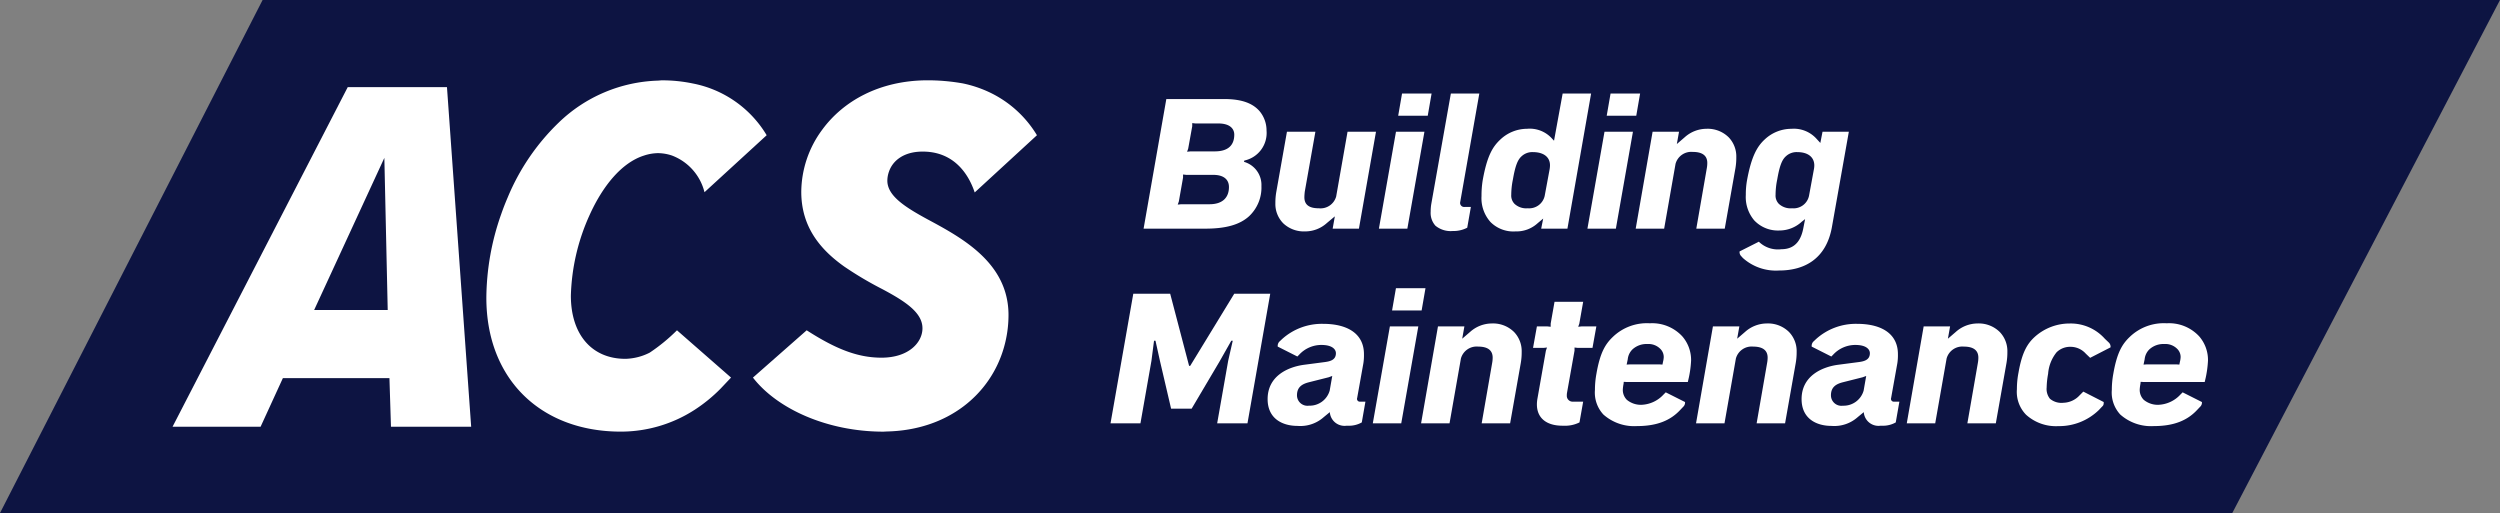 <?xml version="1.0" encoding="UTF-8"?> <svg xmlns="http://www.w3.org/2000/svg" id="Box" viewBox="0 0 343.582 70.507"><rect x="0" y="0" width="343.582" height="70.507" fill="#808080" stroke="none"/><defs><style>.cls-1{fill:#0d1442;}.cls-2{fill:#fff;}</style></defs><polygon class="cls-1" points="306.789 70.507 0 70.507 36.09 0 343.582 0 306.789 70.507"></polygon><path class="cls-2" d="M165.375,50.171,168.5,32.36h7.972c2.548,0,3.961.657,4.844,1.665a4.146,4.146,0,0,1,.958,2.675,3.874,3.874,0,0,1-3.053,4.112l-.05.177a3.3,3.3,0,0,1,2.4,3.33,5.4,5.4,0,0,1-1.69,4.137c-1.262,1.161-3.179,1.715-6,1.715Zm9.587-7.391h-3.709l-.454-.051v.429l-.58,3.279-.151.429.479-.05h3.885c1.817,0,2.675-.934,2.675-2.371C177.107,43.436,176.4,42.78,174.962,42.78Zm.707-7.064h-3.154l-.454-.051v.429l-.555,3.078-.151.429.479-.05h3.33c1.842,0,2.674-.858,2.674-2.3C177.838,36.4,177.182,35.716,175.669,35.716Z" transform="translate(-8.209 -18.747)"></path><path class="cls-2" d="M187.474,45.857c0,1.009.631,1.514,1.968,1.514a2.233,2.233,0,0,0,2.4-1.614l1.564-8.906h3.91l-2.346,13.32H191.36l.3-1.69-1.085.908a4.439,4.439,0,0,1-3,1.161,4.13,4.13,0,0,1-2.977-1.085,3.765,3.765,0,0,1-1.11-2.8,8.593,8.593,0,0,1,.126-1.539l1.464-8.275h3.91L187.525,45.1C187.5,45.353,187.474,45.63,187.474,45.857Z" transform="translate(-8.209 -18.747)"></path><path class="cls-2" d="M203.973,36.851l-2.347,13.32h-3.91l2.347-13.32Zm.983-5.247-.529,3.052h-4.062l.53-3.052Z" transform="translate(-8.209 -18.747)"></path><path class="cls-2" d="M205.485,49.767a2.629,2.629,0,0,1-.655-1.942,6.354,6.354,0,0,1,.1-1.135L207.605,31.6h3.911l-2.625,14.909a.553.553,0,0,0,.581.682h.883l-.5,2.851a4.061,4.061,0,0,1-1.841.454h-.152A3.292,3.292,0,0,1,205.485,49.767Z" transform="translate(-8.209 -18.747)"></path><path class="cls-2" d="M214.366,37.961a5.362,5.362,0,0,1,3.709-1.514,4.108,4.108,0,0,1,3.355,1.262l.353.378,1.185-6.483h3.911l-3.254,18.567h-3.607l.277-1.387-.782.656a4.3,4.3,0,0,1-3.028,1.11,4.434,4.434,0,0,1-3.431-1.287,4.916,4.916,0,0,1-1.236-3.582,13.061,13.061,0,0,1,.152-2.094C212.575,40.156,213.357,38.92,214.366,37.961Zm1.539,7.543a1.623,1.623,0,0,0,.454,1.262,2.373,2.373,0,0,0,1.816.605,2.185,2.185,0,0,0,2.322-1.69l.655-3.532a3.471,3.471,0,0,0,.076-.681c0-1.161-.908-1.816-2.346-1.816a2.156,2.156,0,0,0-1.565.579c-.529.48-.857,1.288-1.185,3.18A10.641,10.641,0,0,0,215.905,45.5Z" transform="translate(-8.209 -18.747)"></path><path class="cls-2" d="M232.629,36.851l-2.346,13.32h-3.91l2.347-13.32Zm.984-5.247-.529,3.052h-4.062l.53-3.052Z" transform="translate(-8.209 -18.747)"></path><path class="cls-2" d="M242.847,41.14c0-.984-.656-1.514-1.993-1.514a2.239,2.239,0,0,0-2.371,1.64l-1.565,8.905h-3.91l2.322-13.32h3.632l-.3,1.69,1.084-.933a4.5,4.5,0,0,1,2.977-1.161,4.1,4.1,0,0,1,3.078,1.186,3.8,3.8,0,0,1,1.034,2.7,8.685,8.685,0,0,1-.126,1.565l-1.463,8.274h-3.91l1.438-8.274A4.092,4.092,0,0,0,242.847,41.14Z" transform="translate(-8.209 -18.747)"></path><path class="cls-2" d="M259.976,49.944c-.783,4.39-3.784,5.979-7.266,5.979a6.8,6.8,0,0,1-4.969-1.715l-.228-.253a.786.786,0,0,1-.227-.655l2.649-1.337.1.1a3.758,3.758,0,0,0,3,.934c2.043,0,2.75-1.463,3.027-2.977l.228-1.161-.454.353a4.515,4.515,0,0,1-3.078,1.212,4.469,4.469,0,0,1-3.457-1.388,4.961,4.961,0,0,1-1.16-3.507,11.183,11.183,0,0,1,.151-1.917c.606-3.381,1.413-4.743,2.447-5.7a5.353,5.353,0,0,1,3.659-1.463,4.2,4.2,0,0,1,3.43,1.338l.555.605.3-1.539H262.3Zm-7.745-4.44a1.623,1.623,0,0,0,.454,1.262,2.372,2.372,0,0,0,1.816.605,2.164,2.164,0,0,0,2.321-1.69l.656-3.558a3.088,3.088,0,0,0,.076-.68c-.025-1.136-.908-1.791-2.346-1.791a2.156,2.156,0,0,0-1.565.579c-.529.48-.857,1.288-1.185,3.18A10.641,10.641,0,0,0,252.231,45.5Z" transform="translate(-8.209 -18.747)"></path><path class="cls-2" d="M61.731,70.712l.21,6.678H72.963L69.637,30.72H56L31.925,77.39h12.1l3.062-6.678ZM51.383,61.353l9.649-20.907.462,20.907Z" transform="translate(-8.209 -18.747)"></path><path class="cls-2" d="M101.248,64.14a24.737,24.737,0,0,1-3.754,3.074,7.726,7.726,0,0,1-3.341.848c-4.619,0-7.488-3.357-7.488-8.676a28.59,28.59,0,0,1,2.6-11.142c1.772-3.9,4.365-7.158,7.485-8.129a6.322,6.322,0,0,1,1.879-.321,6.215,6.215,0,0,1,1.91.321,7.248,7.248,0,0,1,4.49,5.048l8.546-7.832a15.183,15.183,0,0,0-10.165-7.114,20.55,20.55,0,0,0-4.221-.429c-.194,0-.375.033-.566.039A20.529,20.529,0,0,0,84.99,35.6a30.537,30.537,0,0,0-7,10.264q-.505,1.173-.922,2.376A35.1,35.1,0,0,0,75.05,59.666c0,11.265,7.558,18.4,18.472,18.4a18.688,18.688,0,0,0,10.111-2.97,21.113,21.113,0,0,0,3.624-2.954l.611-.647.809-.856Z" transform="translate(-8.209 -18.747)"></path><path class="cls-2" d="M134.775,39.584c4.319-.119,6.463,2.835,7.39,5.612l8.554-7.865a15.227,15.227,0,0,0-6.565-5.918,16.378,16.378,0,0,0-3.6-1.2,27.756,27.756,0,0,0-5.009-.429c-6.483.052-11.446,2.84-14.343,6.8a14.49,14.49,0,0,0-2.871,8.528c0,4.889,2.689,7.983,5.9,10.265a48.353,48.353,0,0,0,5.228,3.1c3.148,1.678,5.527,3.218,5.527,5.388,0,1.921-1.854,4.039-5.641,4.039-3.306,0-6.354-1.24-10.271-3.764l-7.386,6.5c3.359,4.337,10.285,7.43,17.911,7.43.177,0,.343-.019.517-.023,8.419-.2,14.256-5.146,16.08-11.595a16.194,16.194,0,0,0,.615-4.405c0-7.137-6.3-10.566-11.124-13.155-3.08-1.679-5.528-3.219-5.528-5.318a3.793,3.793,0,0,1,.224-1.24C130.912,40.786,132.436,39.648,134.775,39.584Z" transform="translate(-8.209 -18.747)"></path><path class="cls-2" d="M177.63,65.573h-.2l-1.614,2.851-3.835,6.485h-2.825l-1.514-6.485-.631-2.851h-.2l-.354,2.751-1.513,8.6h-4.113l3.129-17.811h5.07l2.6,9.915h.151l6.055-9.915h4.945l-3.128,17.811h-4.164l1.514-8.6Z" transform="translate(-8.209 -18.747)"></path><path class="cls-2" d="M190.142,76.068a4.833,4.833,0,0,1-3.608,1.212c-2.068,0-4.112-.984-4.112-3.684,0-3.153,2.75-4.414,5.02-4.718l2.7-.353c.832-.1,1.665-.277,1.665-1.235,0-.53-.5-1.136-1.994-1.136a4.146,4.146,0,0,0-3.052,1.337l-.252.253-2.7-1.363a.89.89,0,0,1,.2-.656l.4-.378a8.167,8.167,0,0,1,5.626-2.094c3.482,0,5.626,1.438,5.626,4.162a7.04,7.04,0,0,1-.076,1.237l-.858,4.793a.382.382,0,0,0,.379.505h.757l-.5,2.851a3.528,3.528,0,0,1-1.841.454h-.253a2.027,2.027,0,0,1-2.3-1.867Zm.681-5.474-2.7.681c-.908.228-1.666.631-1.666,1.791A1.439,1.439,0,0,0,188.1,74.5a2.861,2.861,0,0,0,2.851-2.068l.353-2.019Z" transform="translate(-8.209 -18.747)"></path><path class="cls-2" d="M203.133,63.606l-2.346,13.32h-3.909l2.346-13.32Zm.984-5.247-.529,3.052h-4.062l.53-3.052Z" transform="translate(-8.209 -18.747)"></path><path class="cls-2" d="M213.35,67.894c0-.983-.656-1.513-1.993-1.513a2.24,2.24,0,0,0-2.371,1.64l-1.564,8.905h-3.91l2.321-13.32h3.632l-.3,1.69,1.084-.933a4.5,4.5,0,0,1,2.977-1.161,4.1,4.1,0,0,1,3.078,1.186,3.794,3.794,0,0,1,1.035,2.7,8.6,8.6,0,0,1-.127,1.565l-1.463,8.274h-3.91l1.438-8.274A4.094,4.094,0,0,0,213.35,67.894Z" transform="translate(-8.209 -18.747)"></path><path class="cls-2" d="M220.667,66.936l.15-.429-.454.05H218.9l.53-2.951h1.438l.454.05v-.429l.53-3h3.936l-.53,3-.152.429.454-.05H227.6l-.53,2.951H225.03l-.429-.05v.429l-1.034,5.8a1.81,1.81,0,0,0-.025.353.8.8,0,0,0,.858.859h1.388l-.505,2.851a4.392,4.392,0,0,1-2.195.454h-.151c-2.17,0-3.507-1.035-3.507-2.927a4.739,4.739,0,0,1,.076-.807Z" transform="translate(-8.209 -18.747)"></path><path class="cls-2" d="M229.873,65.044a6.743,6.743,0,0,1,5.072-1.867,5.639,5.639,0,0,1,4.464,1.792,4.949,4.949,0,0,1,1.212,3.33,14.32,14.32,0,0,1-.3,2.295l-.151.656h-8.326l-.479-.026-.026.279a5.521,5.521,0,0,0-.1.756,1.918,1.918,0,0,0,.555,1.438,3.019,3.019,0,0,0,2.043.682,4.344,4.344,0,0,0,3-1.413l.3-.3L239.788,74a.787.787,0,0,1-.252.656l-.454.479c-1.261,1.337-3.053,2.17-5.9,2.17a6.364,6.364,0,0,1-4.616-1.59,4.43,4.43,0,0,1-1.16-3.38,12.336,12.336,0,0,1,.2-2.195C228.107,67.239,228.814,66.053,229.873,65.044Zm6.812,3.809.076-.378a3.13,3.13,0,0,0,.1-.656,1.566,1.566,0,0,0-.454-1.11,2.284,2.284,0,0,0-1.792-.682,2.852,2.852,0,0,0-2.018.707,2.191,2.191,0,0,0-.681,1.388l-.152.731.429-.025h4.113Z" transform="translate(-8.209 -18.747)"></path><path class="cls-2" d="M251.14,67.894c0-.983-.656-1.513-1.993-1.513a2.239,2.239,0,0,0-2.371,1.64l-1.565,8.905H241.3l2.321-13.32h3.633l-.3,1.69,1.085-.933a4.494,4.494,0,0,1,2.977-1.161,4.093,4.093,0,0,1,3.077,1.186,3.789,3.789,0,0,1,1.035,2.7A8.685,8.685,0,0,1,255,68.652l-1.463,8.274h-3.91l1.438-8.274A4.094,4.094,0,0,0,251.14,67.894Z" transform="translate(-8.209 -18.747)"></path><path class="cls-2" d="M263.526,76.068a4.833,4.833,0,0,1-3.608,1.212c-2.068,0-4.112-.984-4.112-3.684,0-3.153,2.75-4.414,5.02-4.718l2.7-.353c.832-.1,1.665-.277,1.665-1.235,0-.53-.5-1.136-1.993-1.136a4.146,4.146,0,0,0-3.053,1.337l-.252.253-2.7-1.363a.89.89,0,0,1,.2-.656l.4-.378a8.167,8.167,0,0,1,5.626-2.094c3.482,0,5.626,1.438,5.626,4.162a7.04,7.04,0,0,1-.076,1.237l-.858,4.793a.382.382,0,0,0,.379.505h.757l-.5,2.851a3.528,3.528,0,0,1-1.841.454h-.253a2.027,2.027,0,0,1-2.3-1.867Zm.681-5.474-2.7.681c-.908.228-1.665.631-1.665,1.791a1.438,1.438,0,0,0,1.639,1.438,2.861,2.861,0,0,0,2.851-2.068l.353-2.019Z" transform="translate(-8.209 -18.747)"></path><path class="cls-2" d="M280.1,67.894c0-.983-.656-1.513-1.993-1.513a2.24,2.24,0,0,0-2.371,1.64l-1.565,8.905h-3.909l2.321-13.32h3.632l-.3,1.69L277,64.363a4.5,4.5,0,0,1,2.977-1.161,4.1,4.1,0,0,1,3.078,1.186,3.793,3.793,0,0,1,1.034,2.7,8.685,8.685,0,0,1-.126,1.565L282.5,76.926h-3.91l1.438-8.274A4.094,4.094,0,0,0,280.1,67.894Z" transform="translate(-8.209 -18.747)"></path><path class="cls-2" d="M291.805,74.1a3.134,3.134,0,0,0,2.22-1.034l.5-.5L297.33,74c0,.353-.025.454-.253.656l-.428.454a7.824,7.824,0,0,1-5.55,2.2,6.115,6.115,0,0,1-4.441-1.564,4.491,4.491,0,0,1-1.261-3.507,11.974,11.974,0,0,1,.227-2.321c.479-2.75,1.211-3.936,2.195-4.844a7.143,7.143,0,0,1,4.819-1.867,6.281,6.281,0,0,1,4.843,2.094l.555.53a.776.776,0,0,1,.228.656l-2.8,1.438-.605-.58a2.813,2.813,0,0,0-2.069-.934,2.638,2.638,0,0,0-1.943.757,5.344,5.344,0,0,0-1.16,2.952,11.557,11.557,0,0,0-.2,1.867,2.151,2.151,0,0,0,.454,1.564A2.462,2.462,0,0,0,291.805,74.1Z" transform="translate(-8.209 -18.747)"></path><path class="cls-2" d="M300.911,65.044a6.741,6.741,0,0,1,5.072-1.867,5.639,5.639,0,0,1,4.464,1.792,4.949,4.949,0,0,1,1.212,3.33,14.32,14.32,0,0,1-.3,2.295l-.151.656h-8.326l-.479-.026-.026.279a5.6,5.6,0,0,0-.1.756,1.922,1.922,0,0,0,.555,1.438,3.023,3.023,0,0,0,2.044.682,4.344,4.344,0,0,0,3-1.413l.3-.3L310.826,74a.787.787,0,0,1-.252.656l-.454.479c-1.262,1.337-3.053,2.17-5.9,2.17a6.368,6.368,0,0,1-4.617-1.59,4.434,4.434,0,0,1-1.16-3.38,12.347,12.347,0,0,1,.2-2.195C299.145,67.239,299.852,66.053,300.911,65.044Zm6.812,3.809.076-.378a3.13,3.13,0,0,0,.1-.656,1.566,1.566,0,0,0-.454-1.11,2.284,2.284,0,0,0-1.792-.682,2.852,2.852,0,0,0-2.018.707,2.191,2.191,0,0,0-.681,1.388l-.152.731.429-.025h4.113Z" transform="translate(-8.209 -18.747)"></path></svg> 
